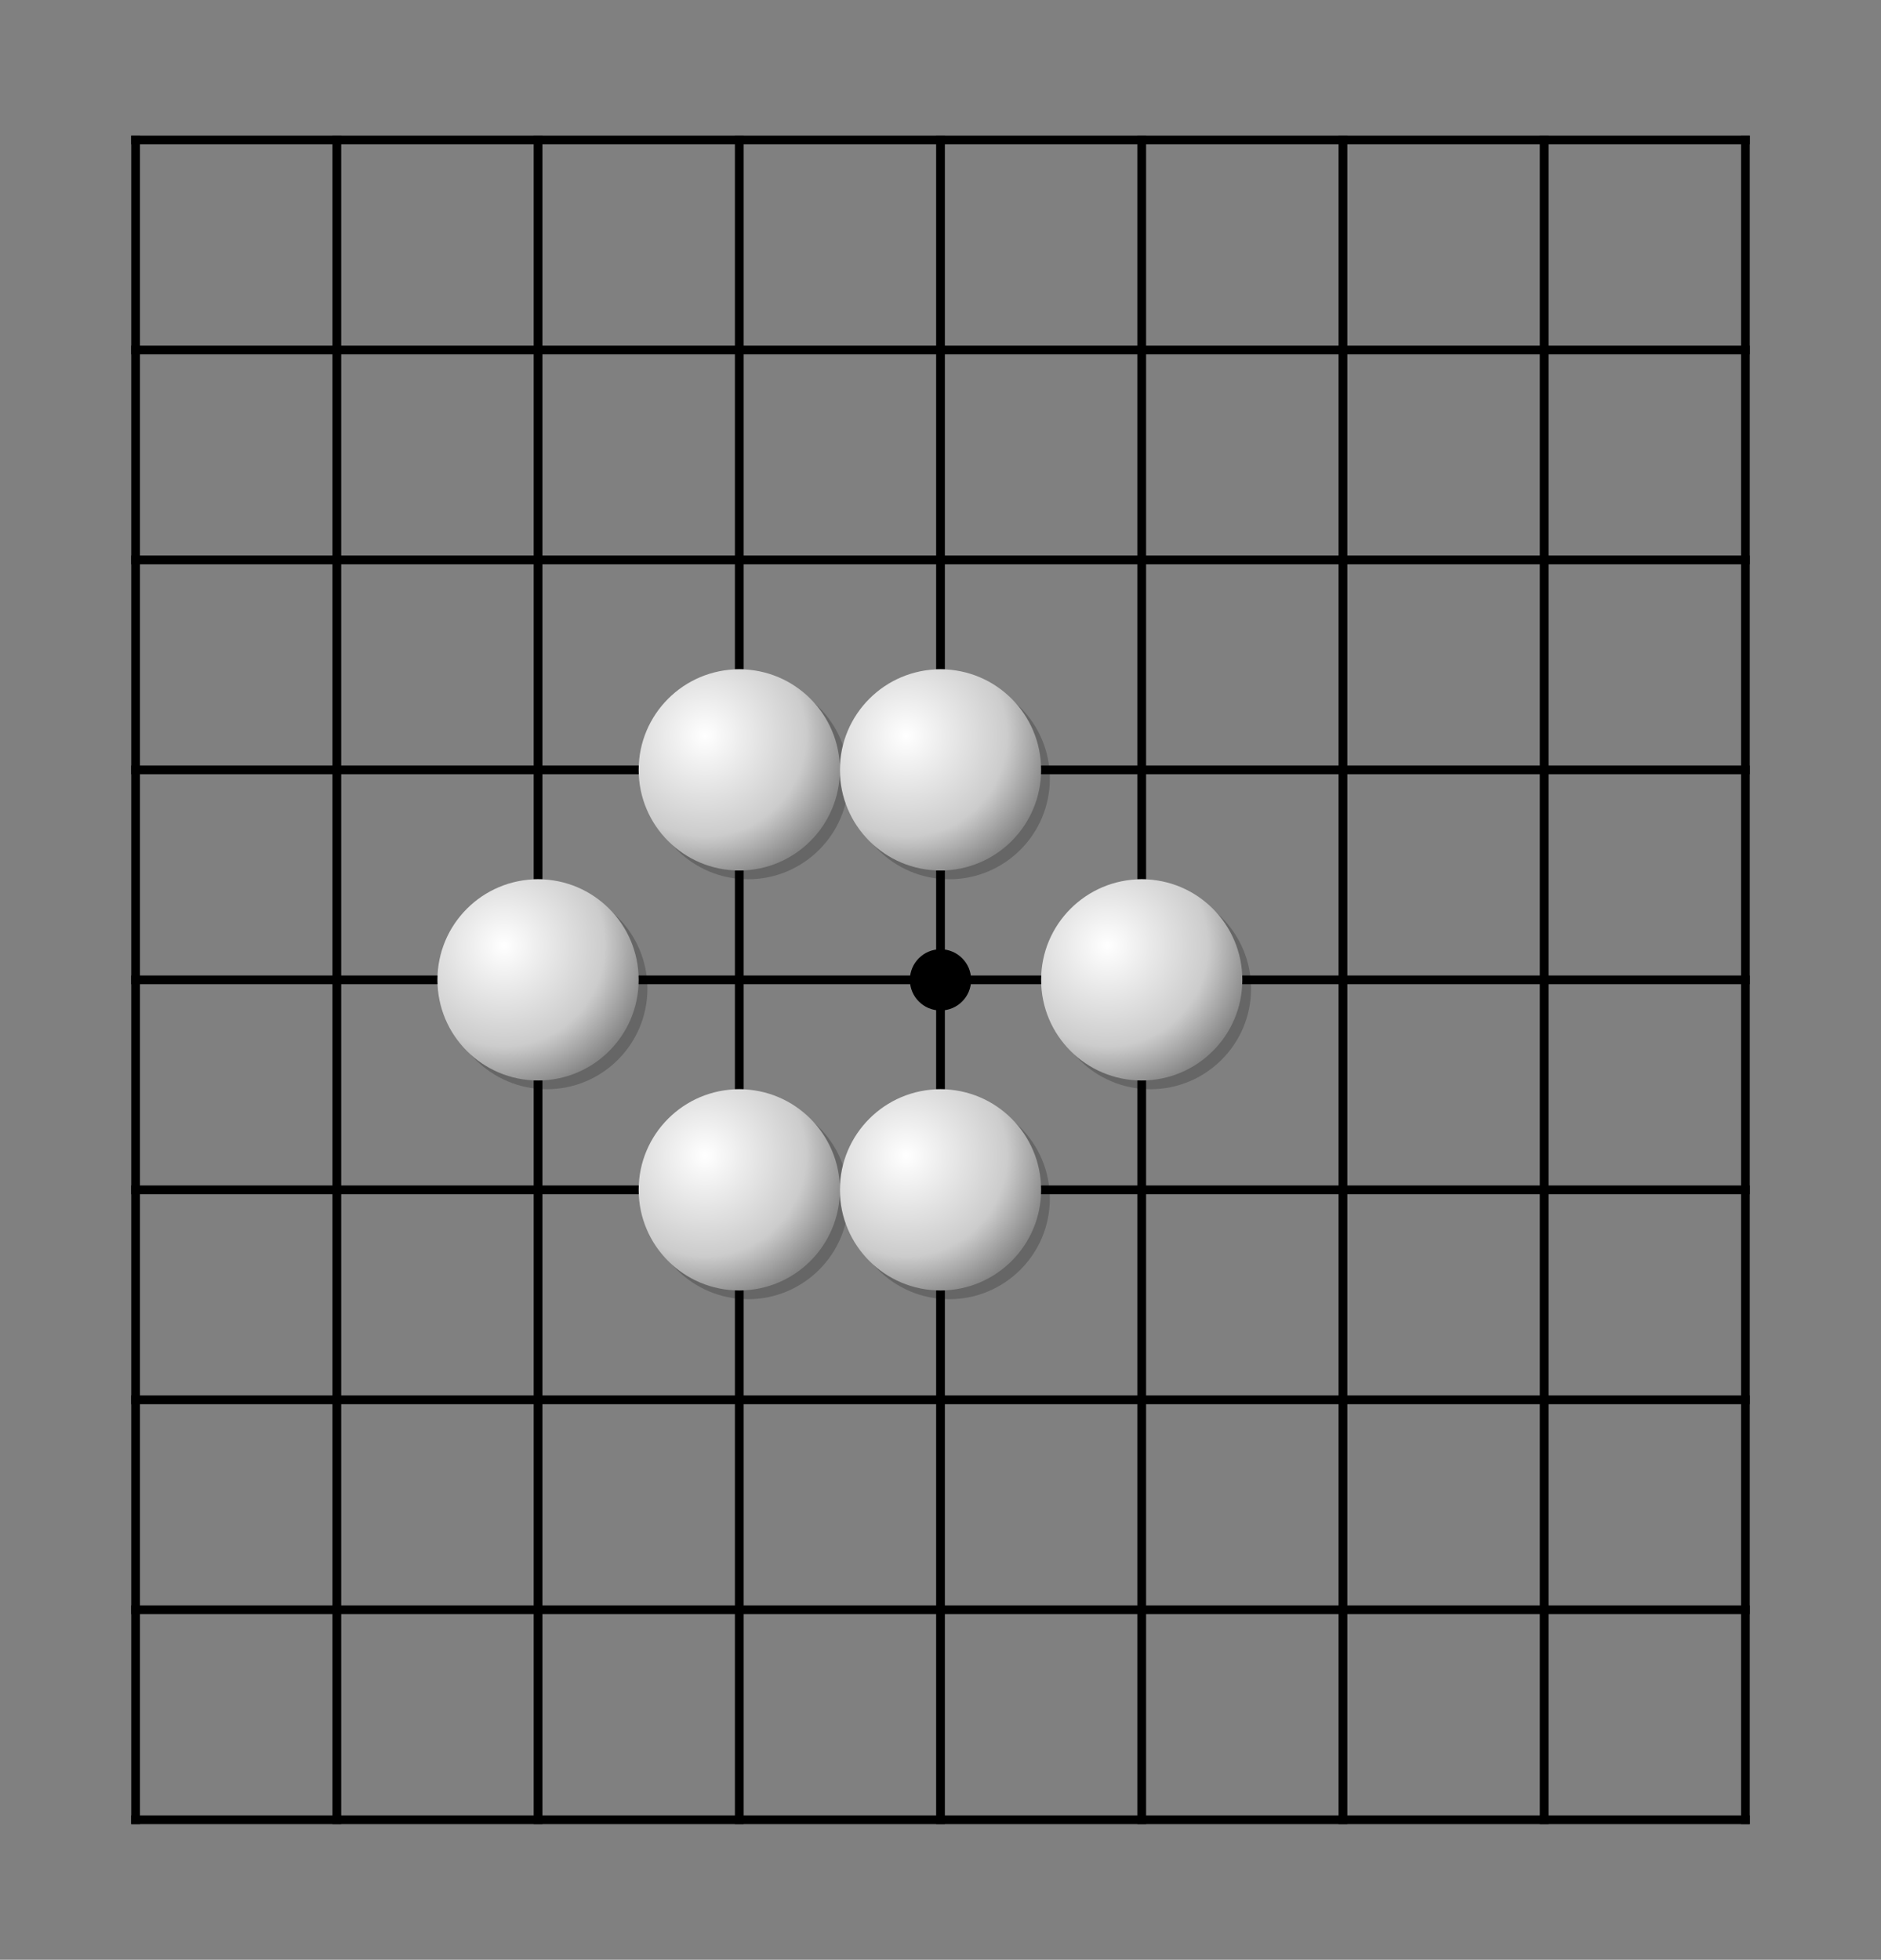 <svg xmlns="http://www.w3.org/2000/svg" viewBox="0 0 215 224" width="100%" height="100%" stroke-linecap="square" font-family="arial,sans-serif" font-size="14" font-weight="400" text-anchor="middle"><rect x="0" y="0" width="215" height="224" fill="#808080" stroke="none"/><title>Goban</title><defs><radialGradient id="B" cx="33%" cy="33%" r="50%"><stop stop-color="#999" offset="0"/><stop stop-color="#333" offset="0.5"/><stop stop-color="#000" offset="1"/></radialGradient><radialGradient id="W" cx="33%" cy="33%" r="100%"><stop stop-color="#fff" offset="0"/><stop stop-color="#ccc" offset="0.5"/><stop stop-color="#333" offset="1"/></radialGradient></defs><g><g stroke="#000"><path d="M15.5 16V208"/><path d="M38.5 16V208"/><path d="M61.5 16V100M61.5 124V208"/><path d="M84.5 16V76M84.5 100V124M84.5 148V208"/><path d="M107.5 16V76M107.5 100V124M107.5 148V208"/><path d="M130.5 16V100M130.5 124V208"/><path d="M153.5 16V208"/><path d="M176.5 16V208"/><path d="M199.5 16V208"/><path d="M15.5 16H199.5"/><path d="M15.5 40H199.5"/><path d="M15.5 64H199.5"/><path d="M15.5 88H73M119 88H199.5"/><path d="M15.5 112H50M73 112H119M142 112H199.5"/><path d="M15.5 136H73M119 136H199.5"/><path d="M15.5 160H199.5"/><path d="M15.5 184H199.5"/><path d="M15.5 208H199.5"/></g><g fill="#000" stroke="#000"><circle cx="107.5" cy="112" r="3"/></g></g><g><circle fill="rgba(0,0,0,0.2)" cx="62.5" cy="113" r="11.5"/><circle fill="url(#W)" cx="61.5" cy="112" r="11.5"/><circle fill="rgba(0,0,0,0.2)" cx="85.5" cy="89" r="11.5"/><circle fill="url(#W)" cx="84.5" cy="88" r="11.5"/><circle fill="rgba(0,0,0,0.2)" cx="85.5" cy="137" r="11.5"/><circle fill="url(#W)" cx="84.5" cy="136" r="11.5"/><circle fill="rgba(0,0,0,0.2)" cx="108.5" cy="89" r="11.5"/><circle fill="url(#W)" cx="107.5" cy="88" r="11.5"/><circle fill="rgba(0,0,0,0.2)" cx="108.5" cy="137" r="11.5"/><circle fill="url(#W)" cx="107.5" cy="136" r="11.5"/><circle fill="rgba(0,0,0,0.2)" cx="131.5" cy="113" r="11.5"/><circle fill="url(#W)" cx="130.5" cy="112" r="11.5"/></g></svg>